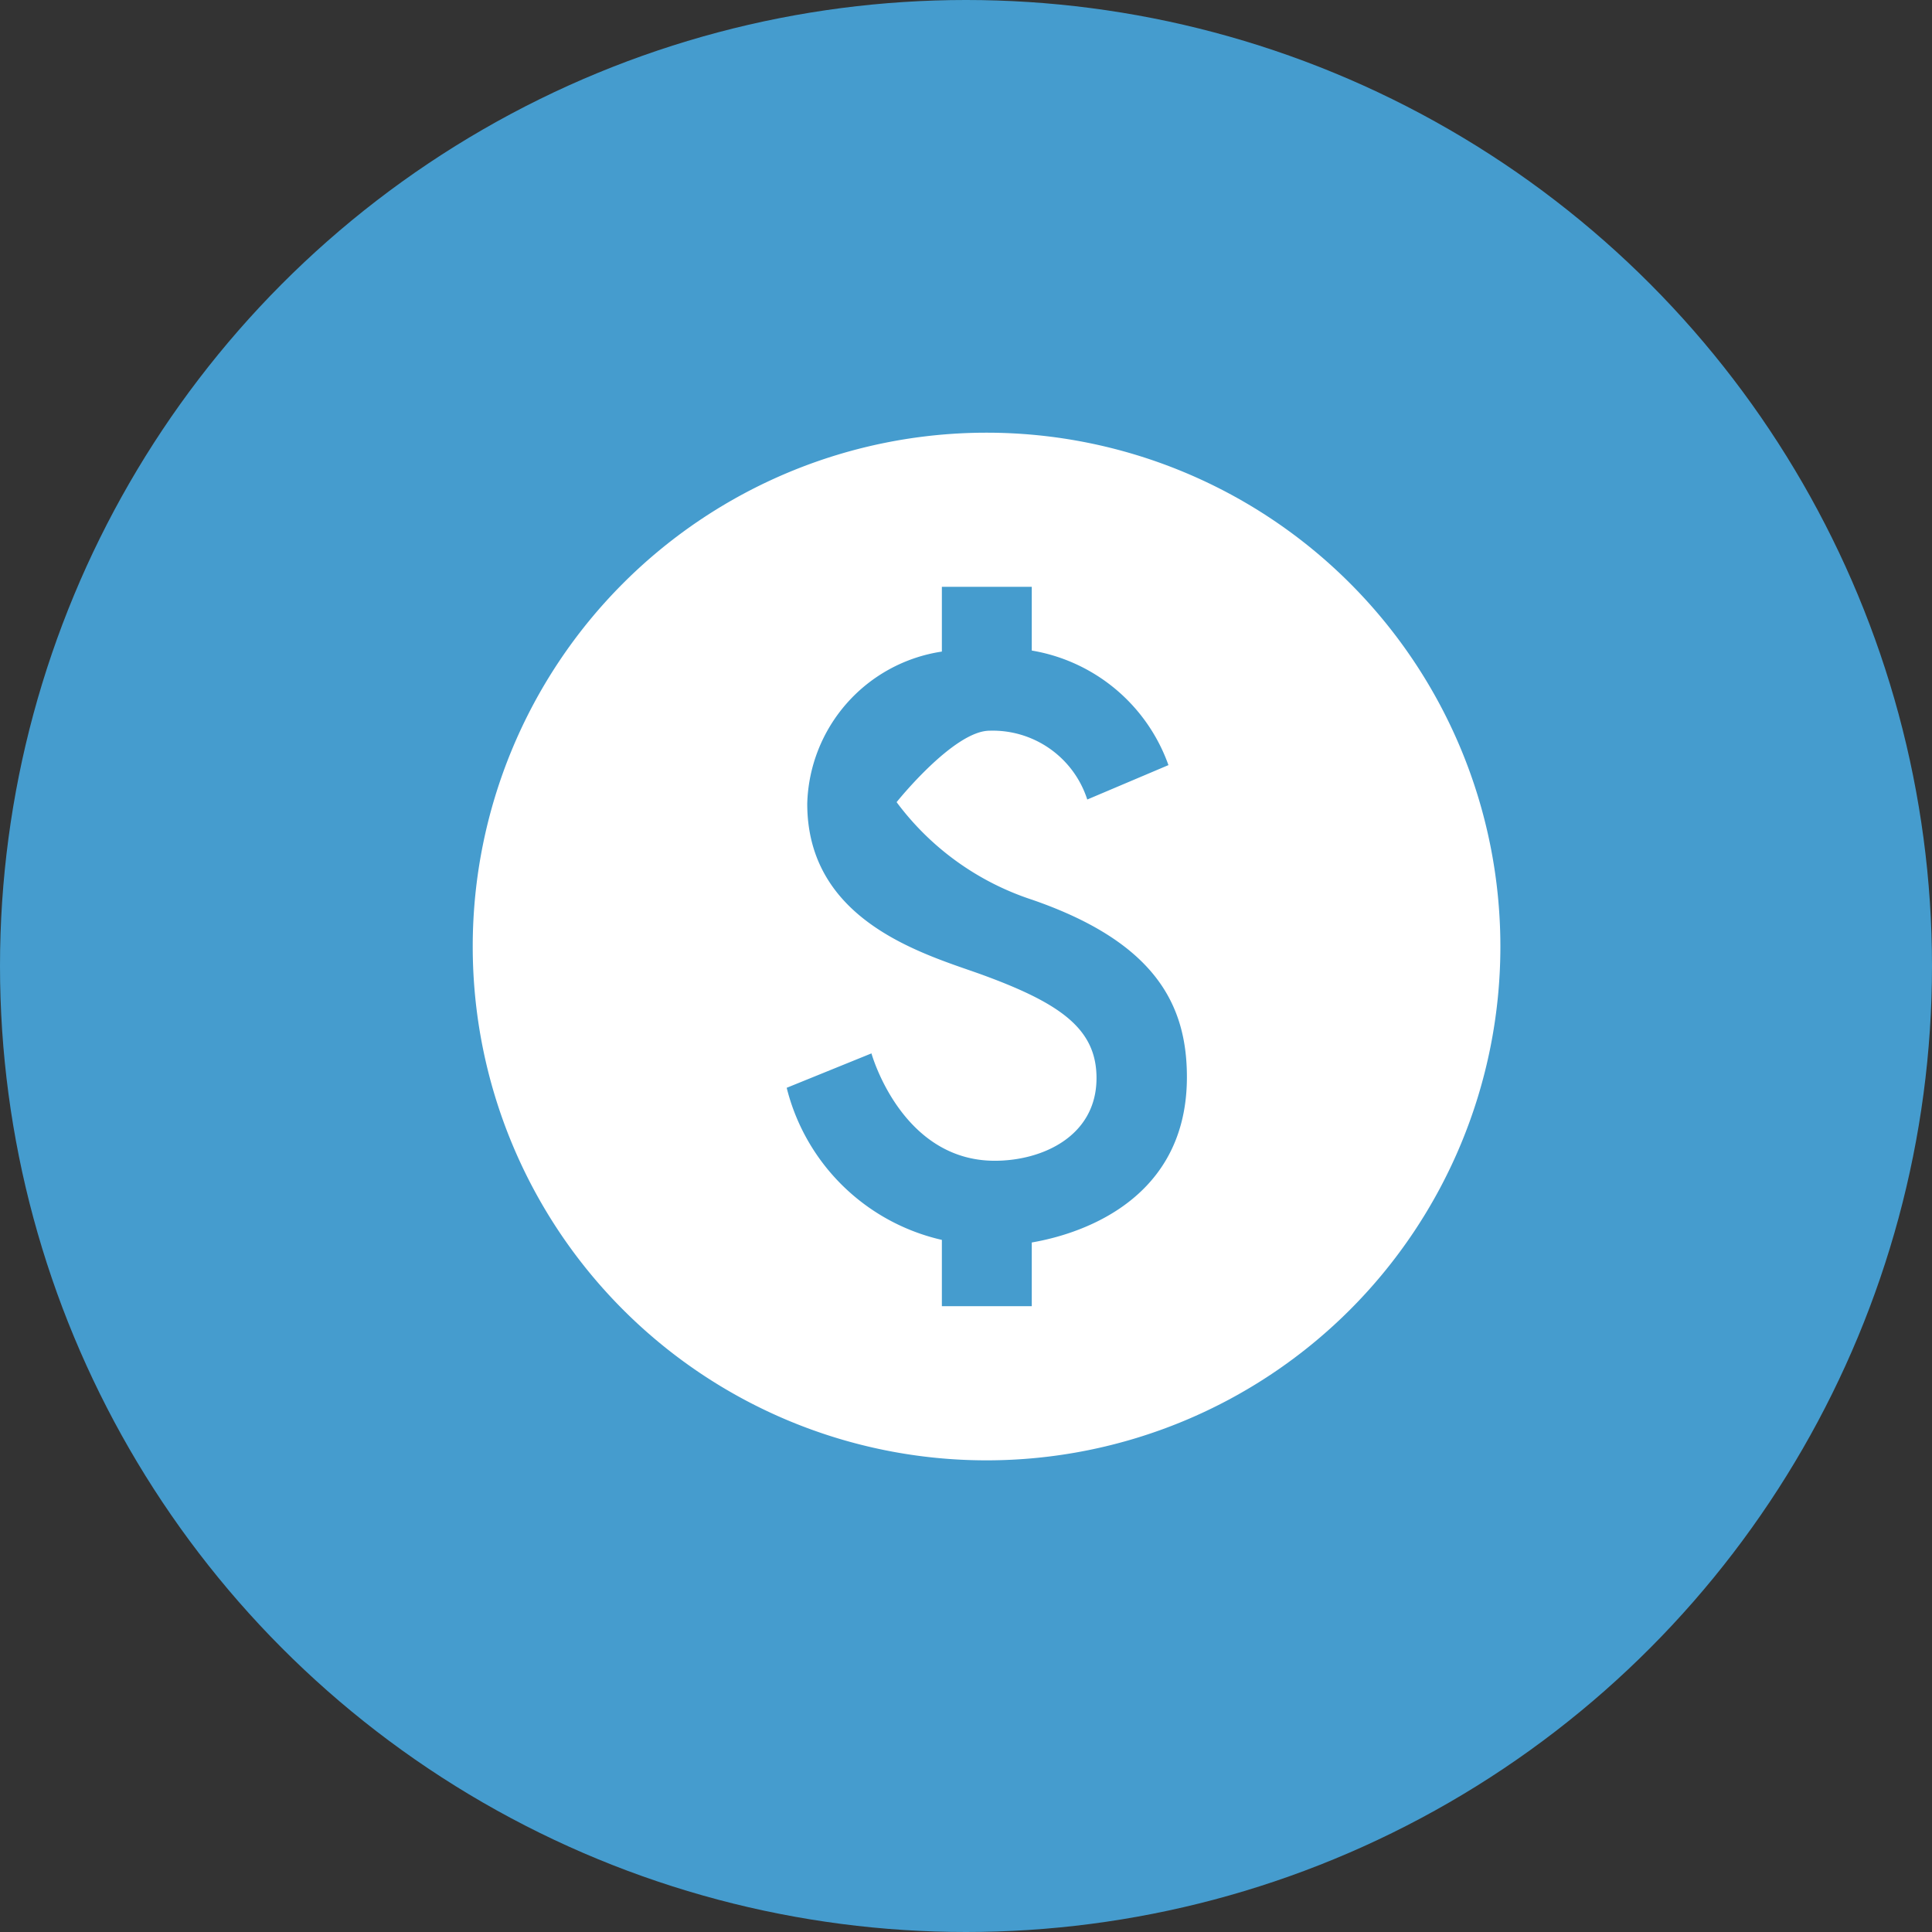 <svg xmlns="http://www.w3.org/2000/svg" width="47" height="47" viewBox="0 0 47 47">
  <rect x="0" y="0" width="47" height="47" fill="#333333" stroke="none"/>
  <g id="Group_19796" data-name="Group 19796" transform="translate(-1415 -5002)">
    <g id="Group_19788" data-name="Group 19788">
      <g id="Group_19787" data-name="Group 19787">
        <g id="Group_18967" data-name="Group 18967" transform="translate(0 26)">
          <g id="Group_18889" data-name="Group 18889" transform="translate(0 -148)">
            <circle id="Ellipse_27" data-name="Ellipse 27" cx="23.5" cy="23.5" r="23.5" transform="translate(1415 5124)" fill="#459cce"/>
          </g>
        </g>
      </g>
    </g>
    <g id="Group_17813" data-name="Group 17813" transform="translate(1057 3115.026)">
      <g id="Group_17808" data-name="Group 17808" transform="translate(367 1895)">
        <rect id="Rectangle_838" data-name="Rectangle 838" width="30" height="30" fill="none"/>
      </g>
      <g id="Group_19789" data-name="Group 19789">
        <path id="Path_48714" data-name="Path 48714" d="M14.5,2A12.5,12.5,0,1,0,27,14.5,12.5,12.5,0,0,0,14.5,2Zm1.1,19.7v1.55H13.413V21.637a5.046,5.046,0,0,1-3.775-3.7L11.7,17.1s.725,2.612,3,2.612c1.162,0,2.475-.6,2.475-2.012,0-1.2-.875-1.825-2.85-2.538-1.375-.488-4.187-1.287-4.187-4.137a3.847,3.847,0,0,1,3.275-3.7V5.75H15.6V7.3a4.282,4.282,0,0,1,3.325,2.787l-1.975.837A2.415,2.415,0,0,0,14.575,9.25c-.875,0-2.263,1.738-2.263,1.738a6.705,6.705,0,0,0,3.3,2.375c3,1.037,3.762,2.563,3.762,4.313C19.375,20.962,16.25,21.587,15.6,21.7Z" transform="translate(367.5 1895.5)" fill="#fff"/>
      </g>
    </g>
  </g>
</svg>
